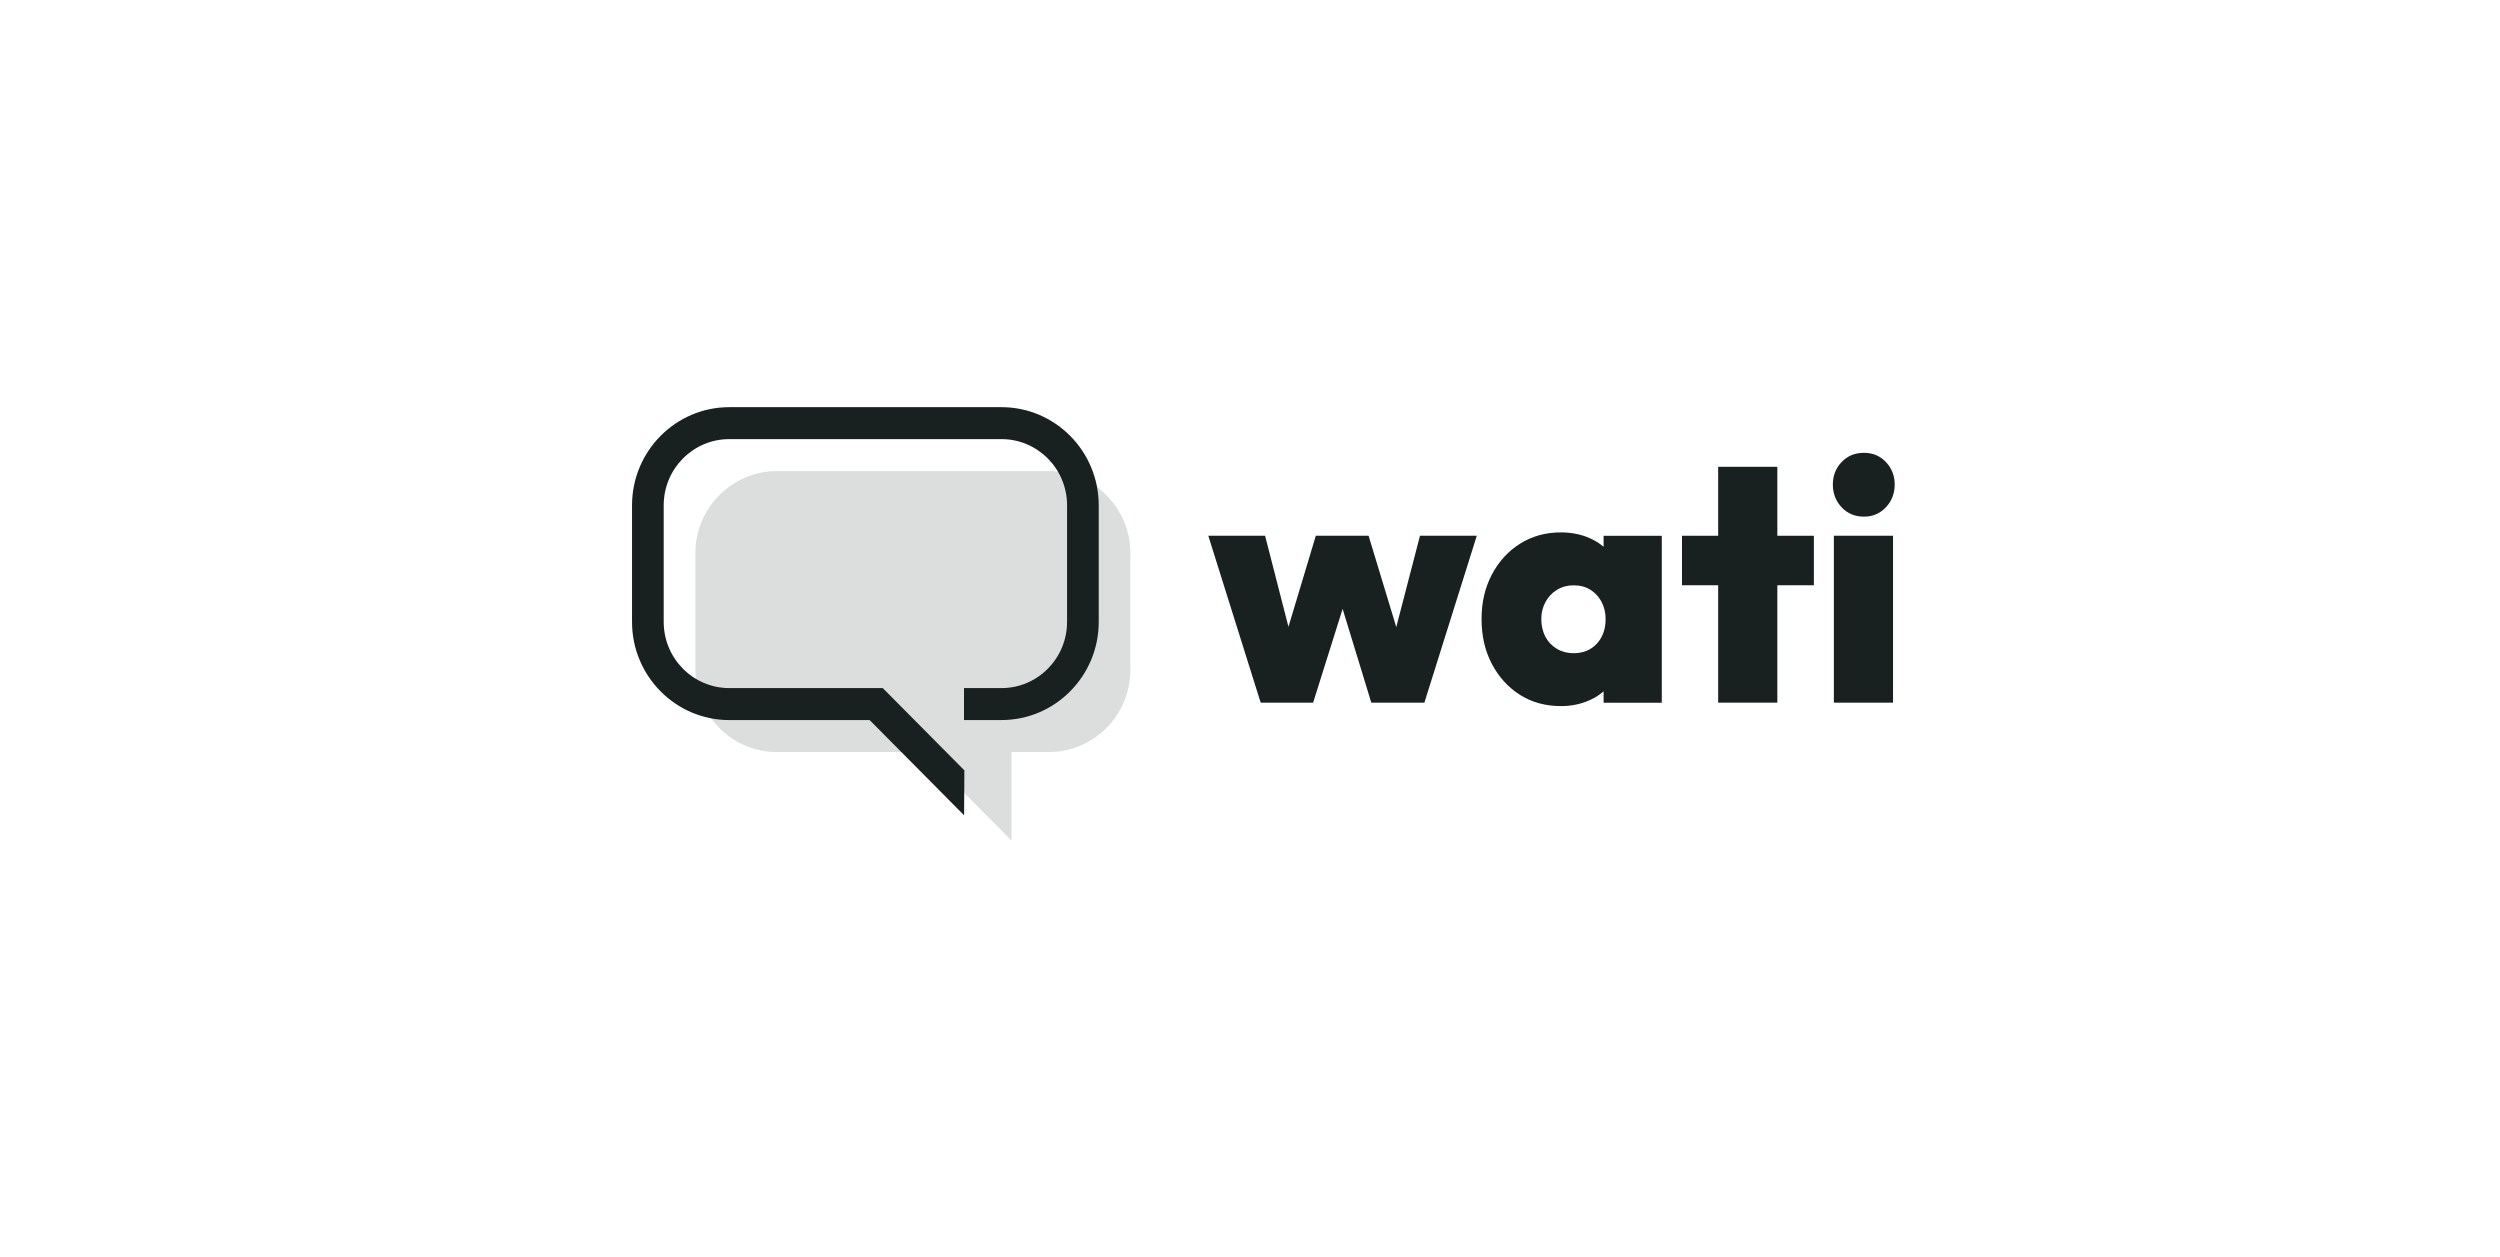 <svg width="171" height="86" viewBox="0 0 171 86" fill="none" xmlns="http://www.w3.org/2000/svg">
<g clip-path="url(#clip0_3001_291)">
<path d="M86.231 48.062L82.647 36.645H86.532L88.659 44.933L87.504 44.958L90.002 36.645H93.611L96.131 44.958L94.975 44.933L97.127 36.645H101.012L97.428 48.062H93.797L91.391 40.195H92.292L89.818 48.062H86.234H86.231Z" fill="#192020"/>
<path d="M106.774 48.297C105.71 48.297 104.773 48.04 103.964 47.526C103.154 47.012 102.515 46.307 102.044 45.414C101.573 44.52 101.338 43.496 101.338 42.345C101.338 41.195 101.573 40.195 102.044 39.299C102.515 38.405 103.157 37.7 103.974 37.187C104.792 36.673 105.718 36.416 106.749 36.416C107.475 36.416 108.13 36.544 108.715 36.801C109.299 37.058 109.781 37.416 110.16 37.875C110.539 38.334 110.766 38.867 110.842 39.474V45.217C110.75 45.824 110.515 46.362 110.136 46.827C109.757 47.294 109.275 47.655 108.69 47.911C108.103 48.168 107.464 48.297 106.771 48.297H106.774ZM107.629 44.679C108.292 44.679 108.823 44.46 109.223 44.026C109.624 43.591 109.824 43.031 109.824 42.345C109.824 41.911 109.732 41.517 109.546 41.168C109.362 40.818 109.107 40.542 108.782 40.34C108.457 40.138 108.081 40.036 107.648 40.036C107.215 40.036 106.833 40.138 106.503 40.34C106.17 40.542 105.91 40.818 105.715 41.168C105.523 41.517 105.425 41.911 105.425 42.345C105.425 42.78 105.517 43.198 105.702 43.548C105.886 43.897 106.148 44.173 106.487 44.376C106.825 44.578 107.204 44.679 107.621 44.679H107.629ZM109.686 48.065V44.982L110.266 42.228L109.686 39.449V36.648H113.666V48.065H109.686Z" fill="#192020"/>
<path d="M115.049 40.031V36.646H124.069V40.031H115.049ZM117.523 48.062V31.93H121.57V48.062H117.523Z" fill="#192020"/>
<path d="M127.494 35.339C126.876 35.339 126.367 35.126 125.967 34.697C125.566 34.268 125.366 33.752 125.366 33.145C125.366 32.539 125.566 32.025 125.967 31.604C126.367 31.183 126.876 30.973 127.494 30.973C128.111 30.973 128.595 31.183 128.996 31.604C129.397 32.025 129.597 32.539 129.597 33.145C129.597 33.752 129.397 34.271 128.996 34.697C128.595 35.126 128.095 35.339 127.494 35.339ZM125.436 48.062V36.645H129.483V48.062H125.436Z" fill="#192020"/>
<path opacity="0.15" d="M53.127 51.439H63.179L69.186 57.497V51.439H71.752C74.814 51.439 77.318 48.911 77.318 45.821V37.842C77.318 34.752 74.814 32.224 71.752 32.224H53.127C50.066 32.224 47.562 34.752 47.562 37.842V45.821C47.562 48.911 50.066 51.439 53.127 51.439Z" fill="#192020"/>
<path d="M65.944 55.767L59.484 49.253H49.88C46.214 49.253 43.231 46.242 43.231 42.542V34.561C43.231 30.861 46.214 27.85 49.88 27.85H68.505C72.17 27.85 75.153 30.861 75.153 34.561V42.539C75.153 46.239 72.17 49.251 68.505 49.251H65.938V47.065H68.505C70.976 47.065 72.987 45.034 72.987 42.539V34.561C72.987 32.066 70.976 30.036 68.505 30.036H49.88C47.408 30.036 45.397 32.066 45.397 34.561V42.539C45.397 45.034 47.408 47.065 49.88 47.065H60.381L65.963 52.693L65.944 55.765V55.767Z" fill="#192020"/>
</g>
<defs>
<clipPath id="clip0_3001_291">
<rect width="86.364" height="29.647" fill="white" transform="translate(43.231 27.85)"/>
</clipPath>
</defs>
</svg>
